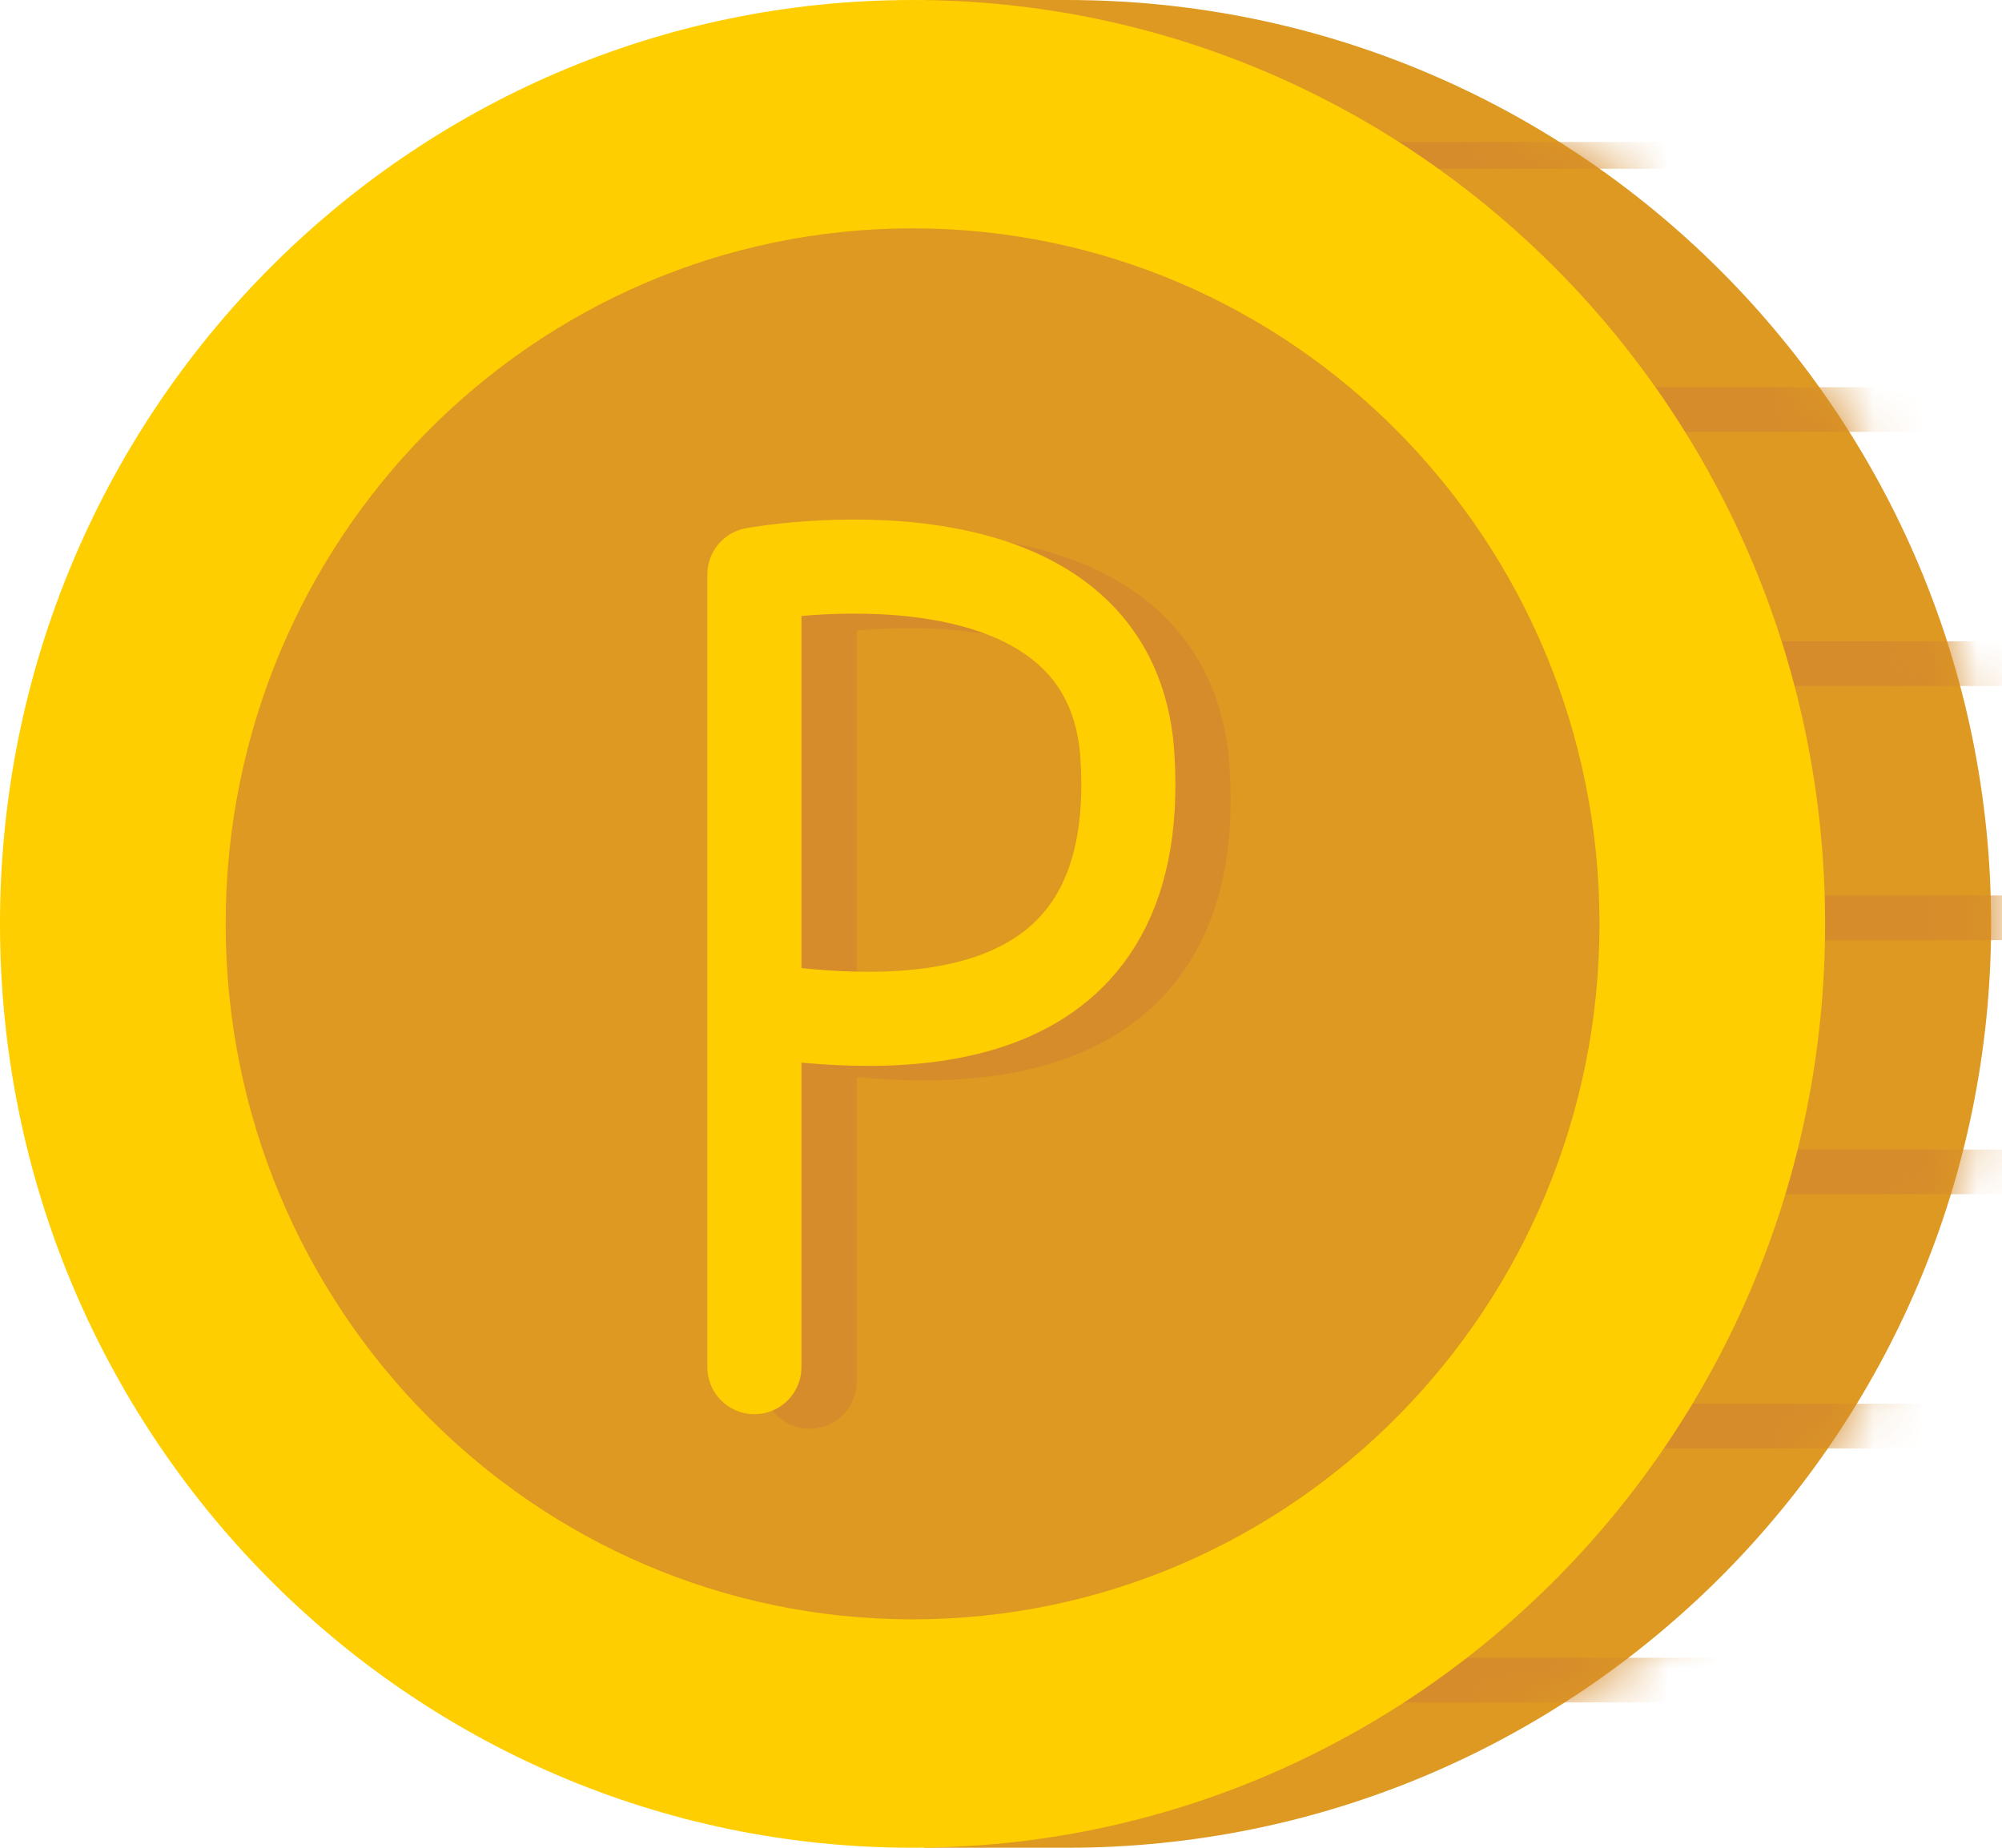 <svg width="39" height="36" viewBox="0 0 39 36" fill="none" xmlns="http://www.w3.org/2000/svg">
<path d="M18.002 36H20.788C30.729 36 38.788 27.941 38.788 18C38.788 8.059 30.729 0 20.788 0H18.002V36Z" fill="#DD9922"/>
<mask id="mask0_5290_681" style="mask-type:luminance" maskUnits="userSpaceOnUse" x="18" y="0" width="21" height="36">
<path d="M18.002 36H20.788C30.729 36 38.788 27.941 38.788 18C38.788 8.059 30.729 0 20.788 0H18.002V36Z" fill="white"/>
</mask>
<g mask="url(#mask0_5290_681)">
<path d="M21.595 3.027H39.68" stroke="#D68C2B" stroke-width="0.522" stroke-miterlimit="10"/>
<path d="M21.596 7.979H39.681" stroke="#D68C2B" stroke-width="0.87" stroke-miterlimit="10"/>
<path d="M21.596 12.93H39.681" stroke="#D68C2B" stroke-width="0.87" stroke-miterlimit="10"/>
<path d="M21.596 17.881H39.681" stroke="#D68C2B" stroke-width="0.87" stroke-miterlimit="10"/>
<path d="M21.596 22.832H39.681" stroke="#D68C2B" stroke-width="0.87" stroke-miterlimit="10"/>
<path d="M21.596 27.785H39.681" stroke="#D68C2B" stroke-width="0.87" stroke-miterlimit="10"/>
<path d="M21.596 32.734H39.681" stroke="#D68C2B" stroke-width="0.87" stroke-miterlimit="10"/>
</g>
<path d="M17.777 36C27.595 36 35.554 27.941 35.554 18C35.554 8.059 27.595 0 17.777 0C7.959 0 0 8.059 0 18C0 27.941 7.959 36 17.777 36Z" fill="#FFCE00"/>
<path d="M17.777 31.55C25.168 31.55 31.159 25.483 31.159 18C31.159 10.516 25.168 4.449 17.777 4.449C10.387 4.449 4.396 10.516 4.396 18C4.396 25.483 10.387 31.55 17.777 31.55Z" fill="#DD9922"/>
<path d="M15.772 26.919V11.477C15.772 11.477 22.724 10.197 23.038 15.004C23.41 20.692 18.298 20.317 15.772 19.953" stroke="#D68C2B" stroke-width="1.833" stroke-linecap="round" stroke-linejoin="round"/>
<path d="M14.696 26.636V11.193C14.696 11.193 21.647 9.914 21.962 14.721C22.334 20.409 17.222 20.034 14.696 19.67" stroke="#FFCE00" stroke-width="1.833" stroke-linecap="round" stroke-linejoin="round"/>
</svg>
